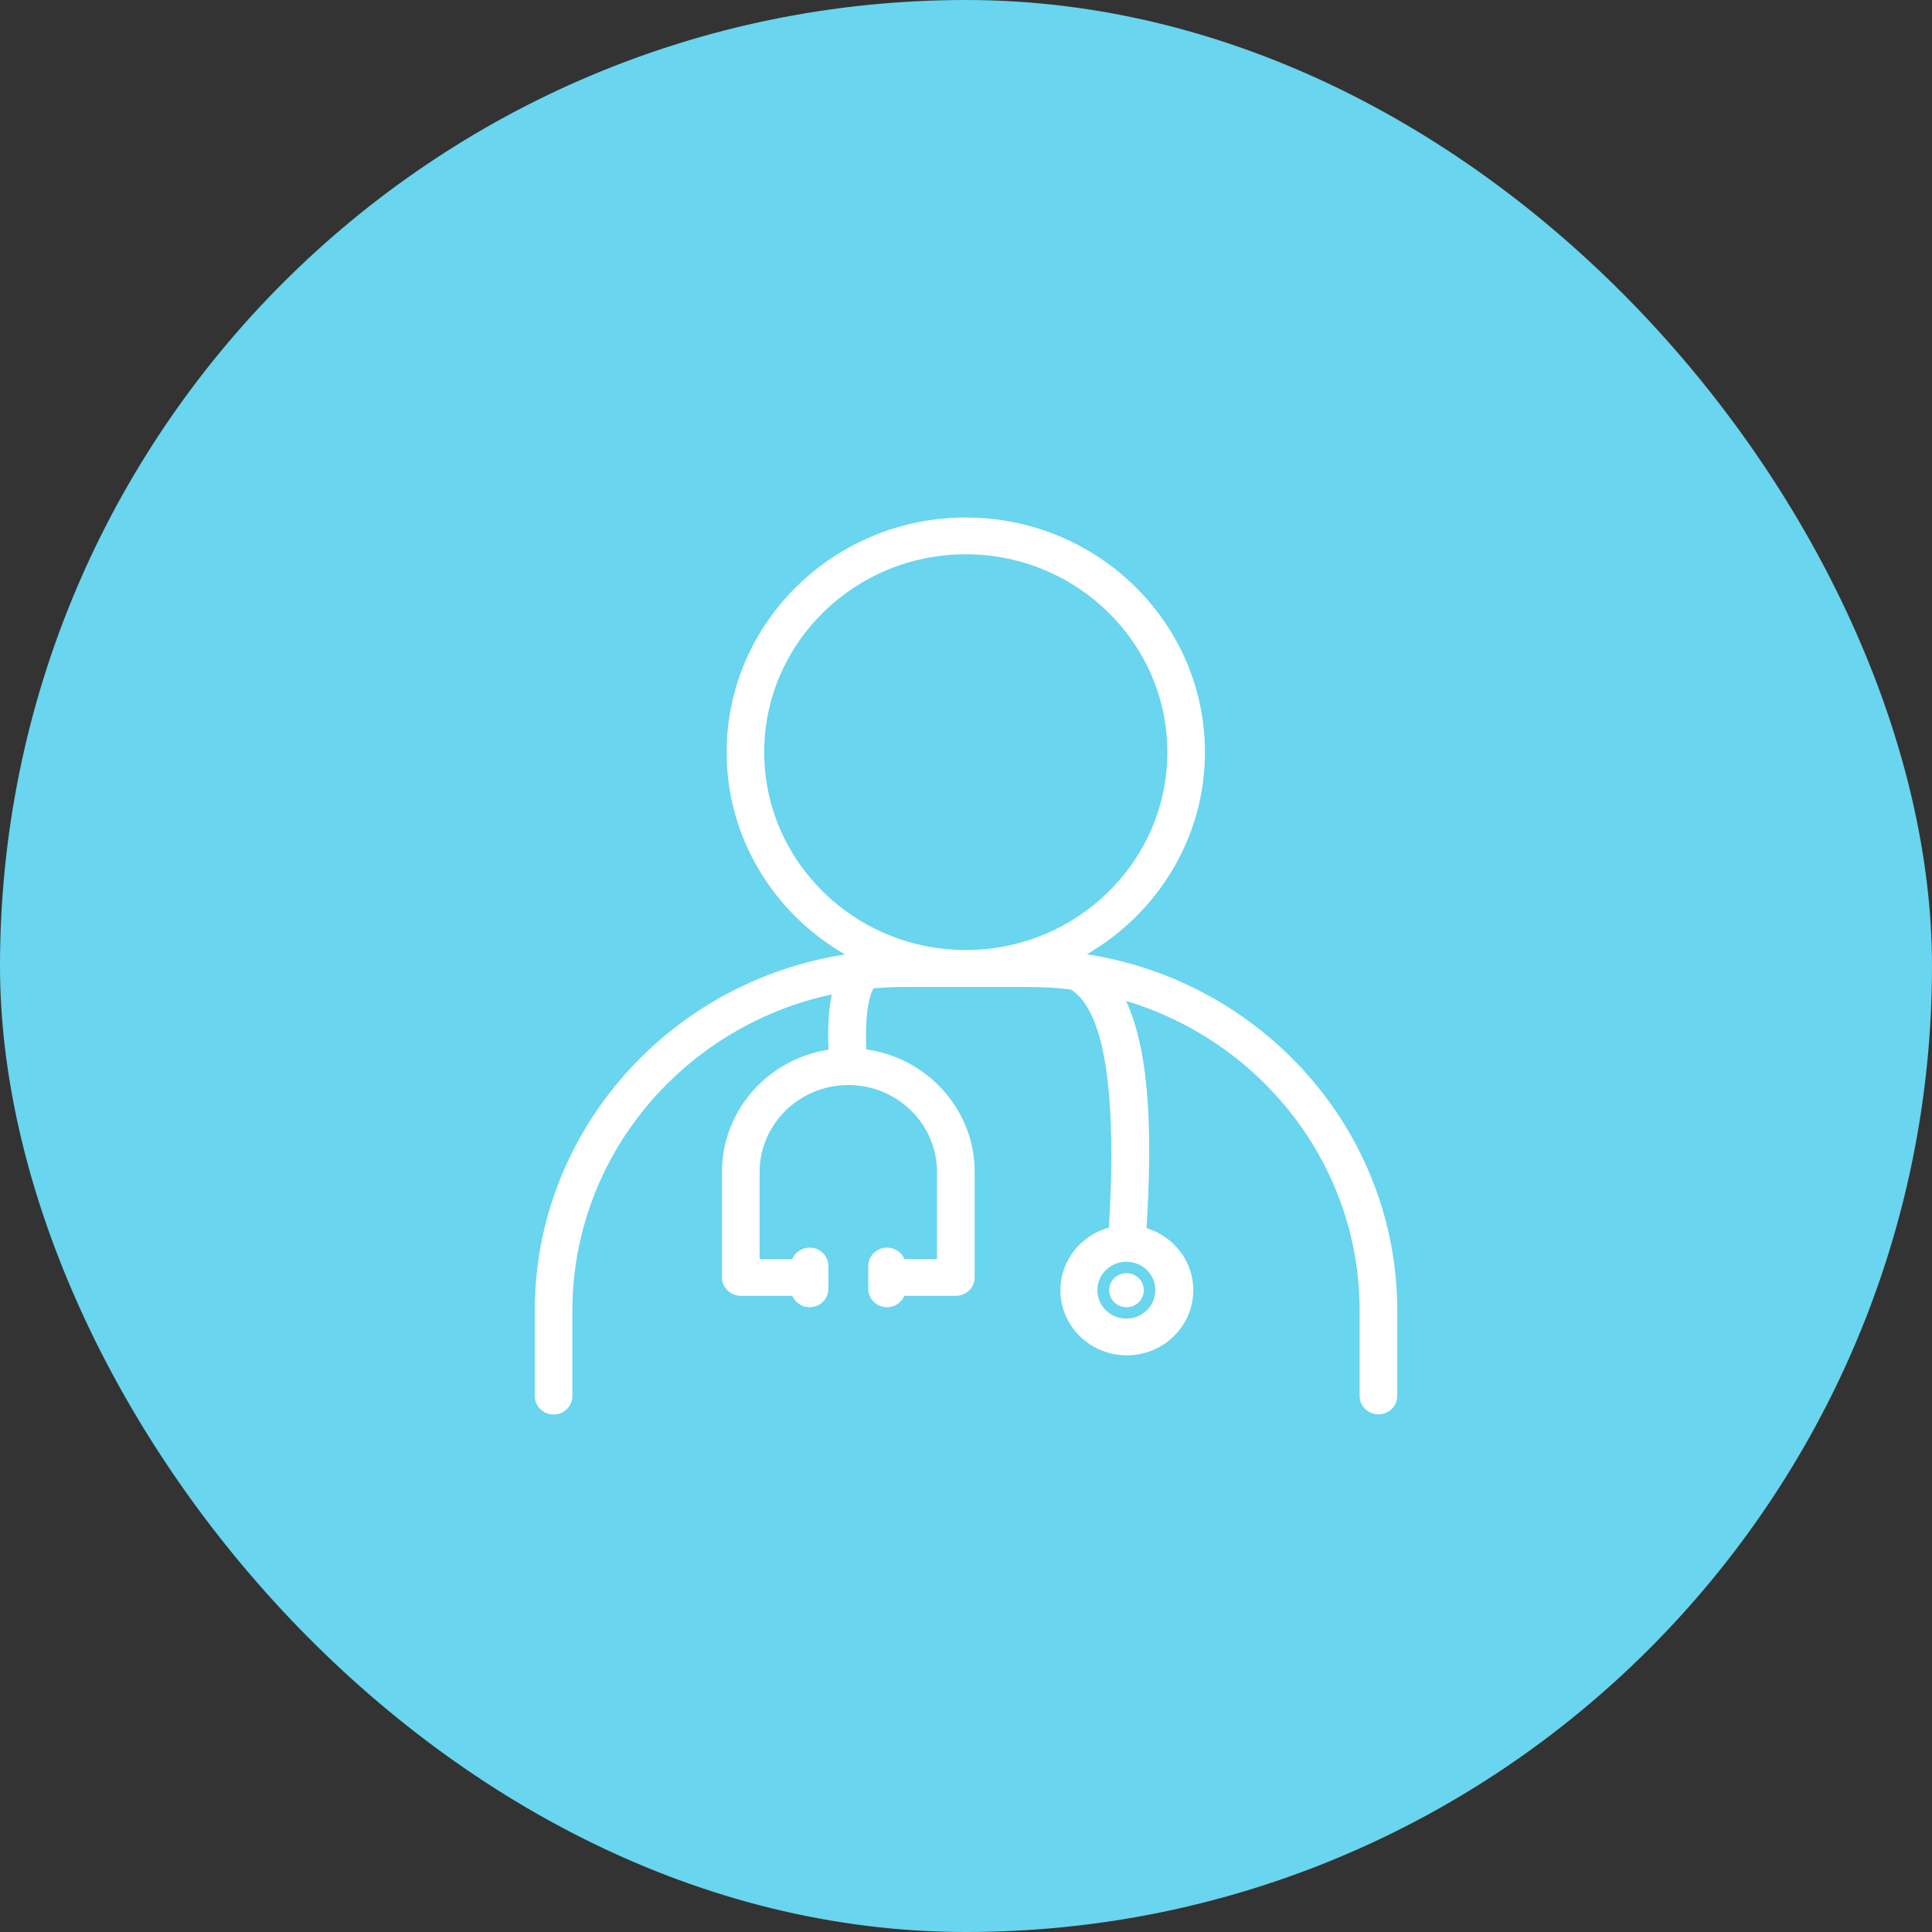 <svg width="56" height="56" viewBox="0 0 56 56" fill="none" xmlns="http://www.w3.org/2000/svg">
<rect x="0" y="0" width="56" height="56" fill="#333333" stroke="none"/>
<rect width="56" height="56" rx="28" fill="#69D5EE"/>
<path d="M32.149 37.398C32.149 37.669 32.372 37.891 32.651 37.891C32.931 37.891 33.154 37.672 33.154 37.398C33.154 37.123 32.931 36.904 32.651 36.904C32.372 36.904 32.149 37.123 32.149 37.398Z" fill="white"/>
<path d="M31.494 27.666C33.541 26.481 34.926 24.302 34.926 21.805C34.926 18.052 31.816 15 27.994 15C24.172 15 21.062 18.053 21.062 21.805C21.062 24.3 22.443 26.485 24.494 27.666C19.405 28.45 15.5 32.785 15.5 37.995V40.465C15.5 40.758 15.742 41 16.045 41C16.348 41 16.591 40.762 16.591 40.465V37.995C16.591 33.509 19.814 29.745 24.11 28.824C24.02 29.248 23.988 29.782 24.015 30.425C22.267 30.696 20.927 32.177 20.927 33.968V37.025C20.927 37.318 21.17 37.56 21.473 37.56H22.964C23.047 37.753 23.241 37.891 23.467 37.891C23.765 37.891 24.012 37.653 24.012 37.355V36.698C24.012 36.405 23.77 36.163 23.467 36.163C23.239 36.163 23.047 36.301 22.964 36.494H22.018V33.972C22.018 32.584 23.173 31.45 24.591 31.45C26.01 31.45 27.16 32.584 27.16 33.972V36.494H26.214C26.132 36.301 25.938 36.163 25.712 36.163C25.413 36.163 25.166 36.401 25.166 36.698V37.355C25.166 37.649 25.409 37.891 25.712 37.891C25.939 37.891 26.132 37.753 26.214 37.56H27.706C28.004 37.56 28.251 37.322 28.251 37.025V33.968C28.251 32.158 26.881 30.666 25.11 30.417C25.061 29.239 25.239 28.753 25.329 28.646C25.601 28.624 25.882 28.608 26.161 28.608H29.846C30.251 28.608 30.649 28.634 31.042 28.682C32.01 29.299 32.378 31.62 32.143 35.583C31.333 35.806 30.736 36.53 30.736 37.395C30.736 38.438 31.599 39.285 32.662 39.285C33.724 39.285 34.588 38.438 34.588 37.395C34.588 36.547 34.016 35.838 33.234 35.597C33.385 33.097 33.37 30.578 32.639 29.012C36.557 30.19 39.409 33.766 39.409 37.99V40.459C39.409 40.752 39.652 40.995 39.955 40.995C40.258 40.995 40.5 40.757 40.5 40.459V37.99C40.5 32.778 36.595 28.444 31.506 27.661L31.494 27.666ZM33.488 37.397C33.488 37.85 33.114 38.221 32.648 38.221C32.183 38.221 31.809 37.854 31.809 37.397C31.809 36.94 32.183 36.573 32.648 36.573C33.114 36.573 33.488 36.94 33.488 37.397ZM22.151 21.802C22.151 18.64 24.773 16.066 27.994 16.066C31.215 16.066 33.836 18.64 33.836 21.802C33.836 24.963 31.214 27.537 27.994 27.537C24.773 27.537 22.151 24.963 22.151 21.802Z" fill="white"/>
</svg>
